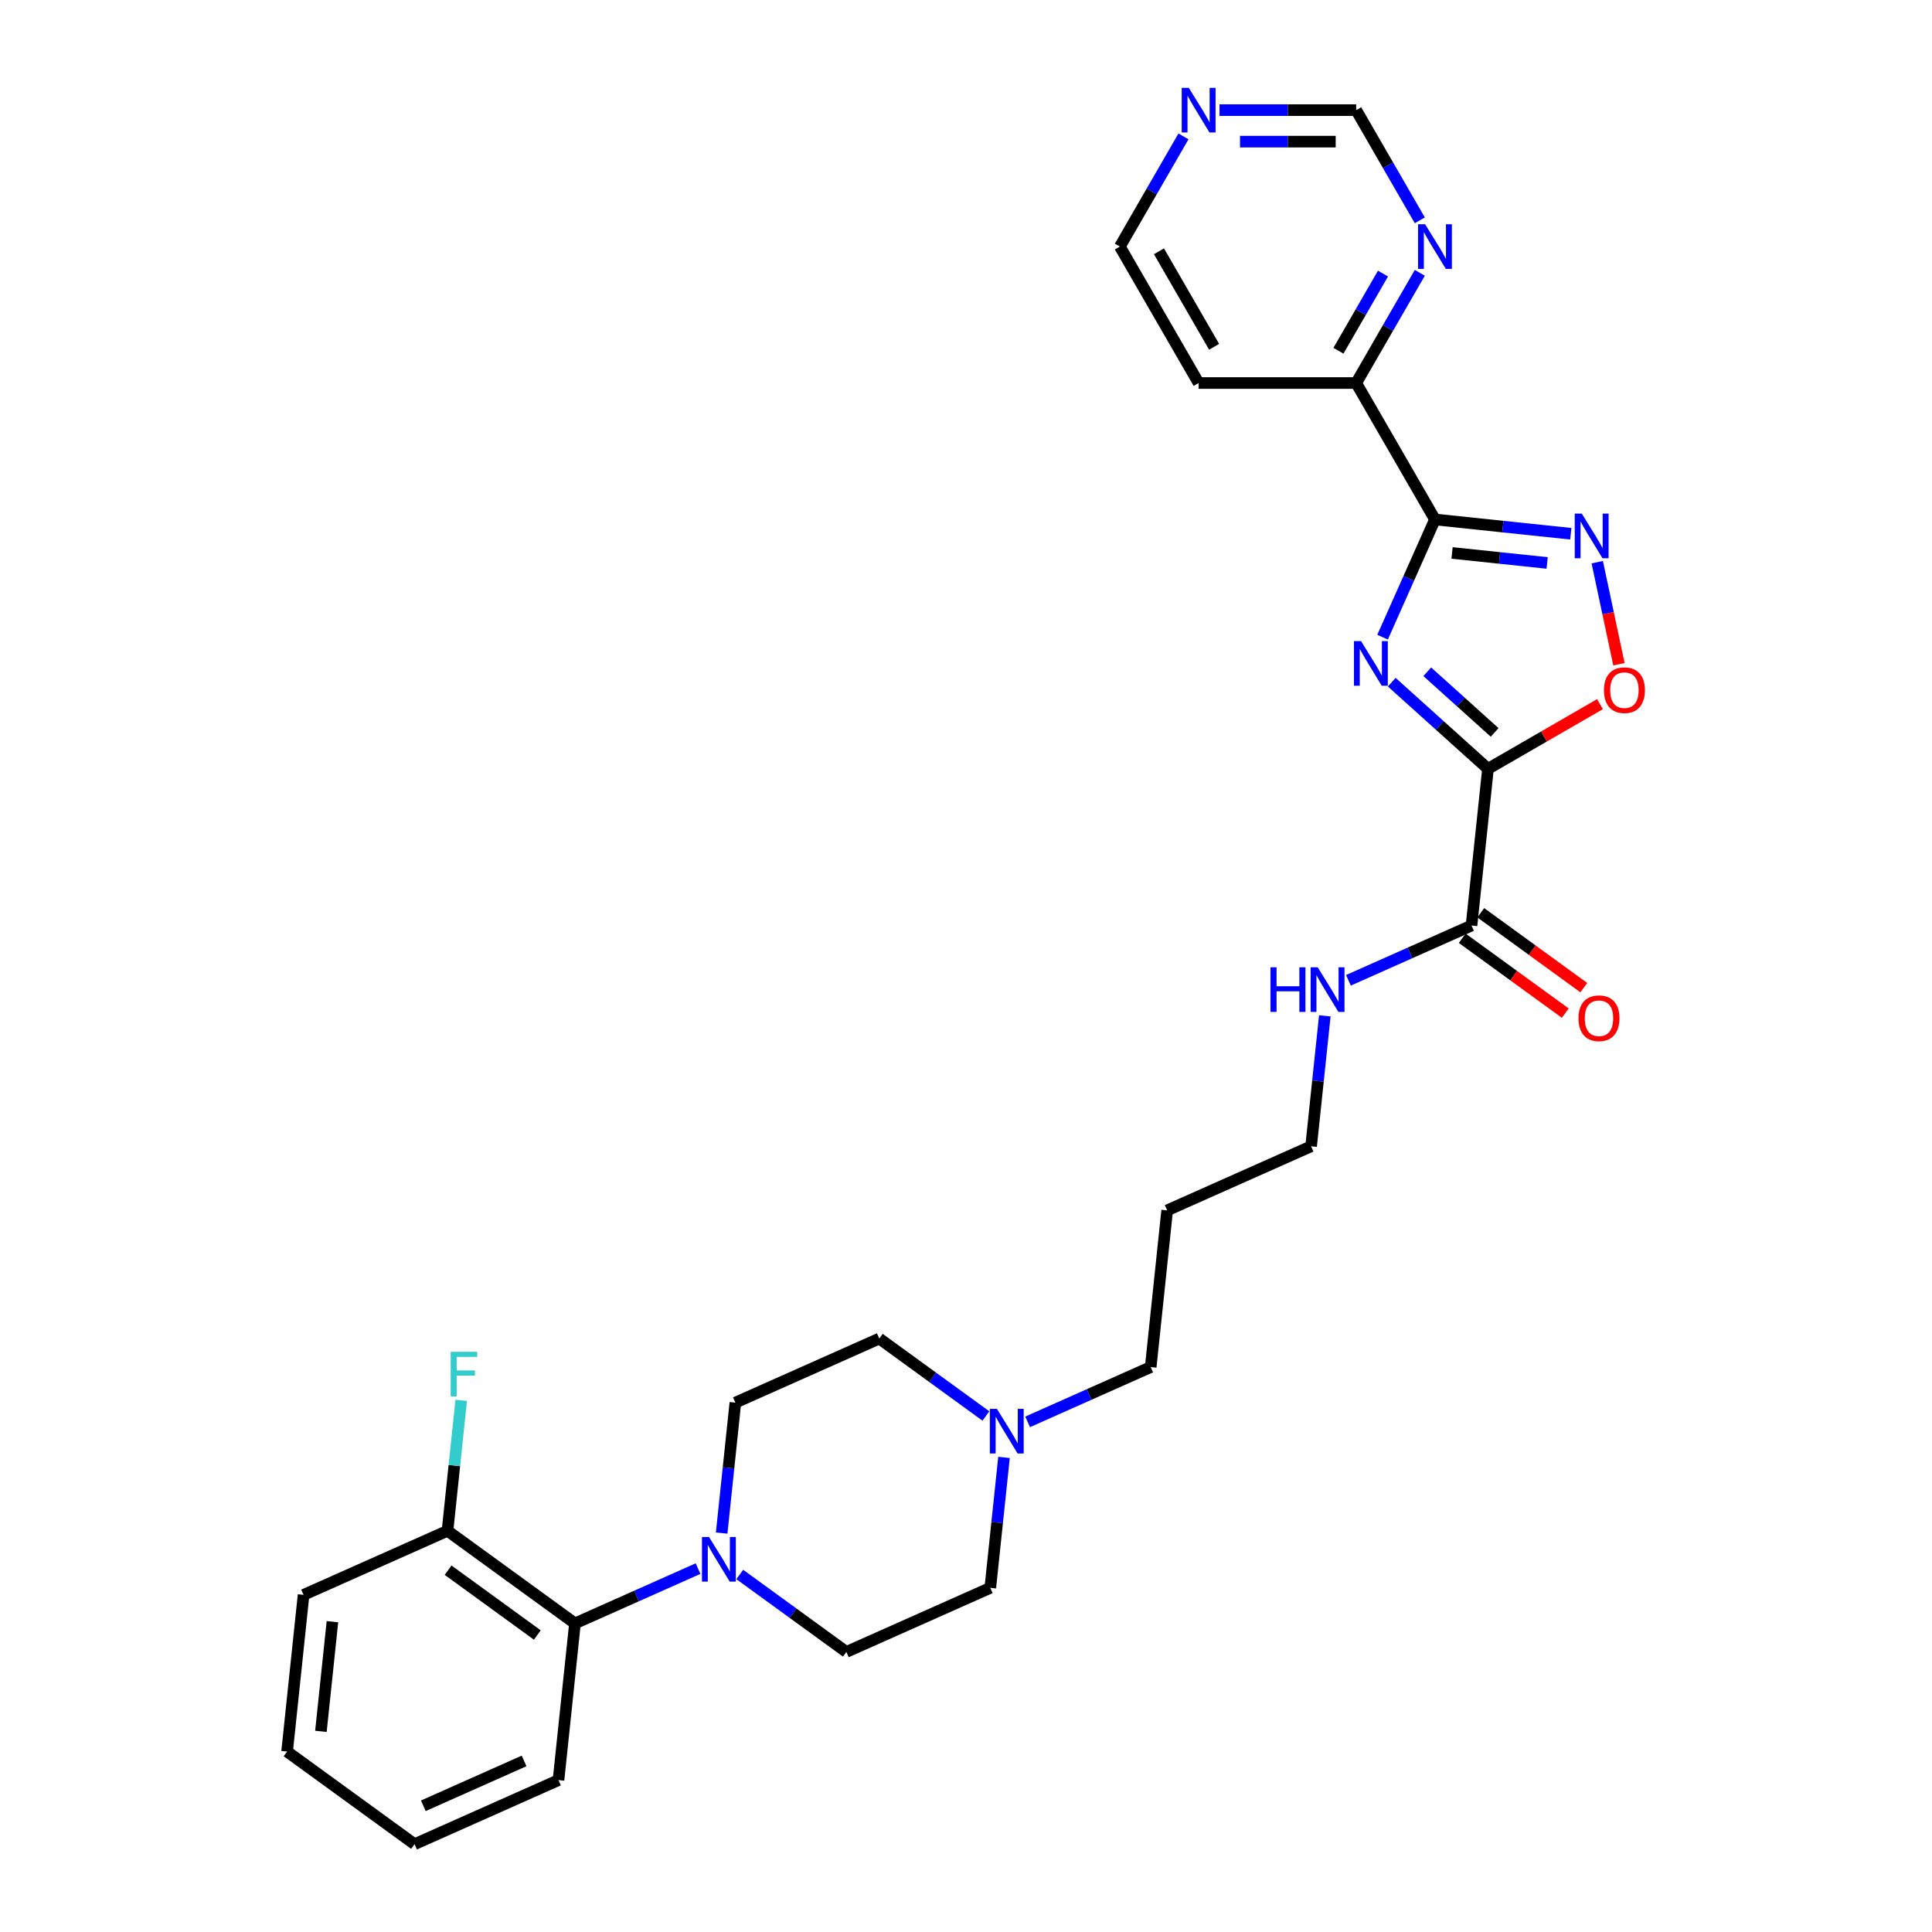 <?xml version='1.0' encoding='iso-8859-1'?>
<svg version='1.1' baseProfile='full'
              xmlns='http://www.w3.org/2000/svg'
                      xmlns:rdkit='http://www.rdkit.org/xml'
                      xmlns:xlink='http://www.w3.org/1999/xlink'
                  xml:space='preserve'
width='1000px' height='1000px' viewBox='0 0 1000 1000'>
<!-- END OF HEADER -->
<rect style='opacity:1.0;fill:#FFFFFF;stroke:none' width='1000' height='1000' x='0' y='0'> </rect>
<path class='bond-0' d='M 720.367,353.098 L 745.27,375.521' style='fill:none;fill-rule:evenodd;stroke:#0000FF;stroke-width:6px;stroke-linecap:butt;stroke-linejoin:miter;stroke-opacity:1' />
<path class='bond-0' d='M 745.27,375.521 L 770.173,397.944' style='fill:none;fill-rule:evenodd;stroke:#000000;stroke-width:6px;stroke-linecap:butt;stroke-linejoin:miter;stroke-opacity:1' />
<path class='bond-0' d='M 738.751,347.704 L 756.184,363.4' style='fill:none;fill-rule:evenodd;stroke:#0000FF;stroke-width:6px;stroke-linecap:butt;stroke-linejoin:miter;stroke-opacity:1' />
<path class='bond-0' d='M 756.184,363.4 L 773.616,379.096' style='fill:none;fill-rule:evenodd;stroke:#000000;stroke-width:6px;stroke-linecap:butt;stroke-linejoin:miter;stroke-opacity:1' />
<path class='bond-1' d='M 715.619,329.79 L 729.179,299.333' style='fill:none;fill-rule:evenodd;stroke:#0000FF;stroke-width:6px;stroke-linecap:butt;stroke-linejoin:miter;stroke-opacity:1' />
<path class='bond-1' d='M 729.179,299.333 L 742.739,268.876' style='fill:none;fill-rule:evenodd;stroke:#000000;stroke-width:6px;stroke-linecap:butt;stroke-linejoin:miter;stroke-opacity:1' />
<path class='bond-3' d='M 770.173,397.944 L 799.166,381.205' style='fill:none;fill-rule:evenodd;stroke:#000000;stroke-width:6px;stroke-linecap:butt;stroke-linejoin:miter;stroke-opacity:1' />
<path class='bond-3' d='M 799.166,381.205 L 828.158,364.467' style='fill:none;fill-rule:evenodd;stroke:#FF0000;stroke-width:6px;stroke-linecap:butt;stroke-linejoin:miter;stroke-opacity:1' />
<path class='bond-5' d='M 770.173,397.944 L 761.649,479.048' style='fill:none;fill-rule:evenodd;stroke:#000000;stroke-width:6px;stroke-linecap:butt;stroke-linejoin:miter;stroke-opacity:1' />
<path class='bond-2' d='M 742.739,268.876 L 777.892,272.571' style='fill:none;fill-rule:evenodd;stroke:#000000;stroke-width:6px;stroke-linecap:butt;stroke-linejoin:miter;stroke-opacity:1' />
<path class='bond-2' d='M 777.892,272.571 L 813.046,276.266' style='fill:none;fill-rule:evenodd;stroke:#0000FF;stroke-width:6px;stroke-linecap:butt;stroke-linejoin:miter;stroke-opacity:1' />
<path class='bond-2' d='M 751.58,286.205 L 776.187,288.792' style='fill:none;fill-rule:evenodd;stroke:#000000;stroke-width:6px;stroke-linecap:butt;stroke-linejoin:miter;stroke-opacity:1' />
<path class='bond-2' d='M 776.187,288.792 L 800.795,291.378' style='fill:none;fill-rule:evenodd;stroke:#0000FF;stroke-width:6px;stroke-linecap:butt;stroke-linejoin:miter;stroke-opacity:1' />
<path class='bond-7' d='M 742.739,268.876 L 701.964,198.252' style='fill:none;fill-rule:evenodd;stroke:#000000;stroke-width:6px;stroke-linecap:butt;stroke-linejoin:miter;stroke-opacity:1' />
<path class='bond-29' d='M 826.731,290.987 L 832.343,317.393' style='fill:none;fill-rule:evenodd;stroke:#0000FF;stroke-width:6px;stroke-linecap:butt;stroke-linejoin:miter;stroke-opacity:1' />
<path class='bond-29' d='M 832.343,317.393 L 837.956,343.799' style='fill:none;fill-rule:evenodd;stroke:#FF0000;stroke-width:6px;stroke-linecap:butt;stroke-linejoin:miter;stroke-opacity:1' />
<path class='bond-4' d='M 382.898,814.947 L 410.487,834.992' style='fill:none;fill-rule:evenodd;stroke:#0000FF;stroke-width:6px;stroke-linecap:butt;stroke-linejoin:miter;stroke-opacity:1' />
<path class='bond-4' d='M 410.487,834.992 L 438.076,855.037' style='fill:none;fill-rule:evenodd;stroke:#000000;stroke-width:6px;stroke-linecap:butt;stroke-linejoin:miter;stroke-opacity:1' />
<path class='bond-6' d='M 361.303,811.91 L 329.452,826.091' style='fill:none;fill-rule:evenodd;stroke:#0000FF;stroke-width:6px;stroke-linecap:butt;stroke-linejoin:miter;stroke-opacity:1' />
<path class='bond-6' d='M 329.452,826.091 L 297.6,840.272' style='fill:none;fill-rule:evenodd;stroke:#000000;stroke-width:6px;stroke-linecap:butt;stroke-linejoin:miter;stroke-opacity:1' />
<path class='bond-31' d='M 373.528,793.516 L 377.077,759.758' style='fill:none;fill-rule:evenodd;stroke:#0000FF;stroke-width:6px;stroke-linecap:butt;stroke-linejoin:miter;stroke-opacity:1' />
<path class='bond-31' d='M 377.077,759.758 L 380.625,725.999' style='fill:none;fill-rule:evenodd;stroke:#000000;stroke-width:6px;stroke-linecap:butt;stroke-linejoin:miter;stroke-opacity:1' />
<path class='bond-13' d='M 756.856,485.645 L 783.523,505.021' style='fill:none;fill-rule:evenodd;stroke:#000000;stroke-width:6px;stroke-linecap:butt;stroke-linejoin:miter;stroke-opacity:1' />
<path class='bond-13' d='M 783.523,505.021 L 810.191,524.396' style='fill:none;fill-rule:evenodd;stroke:#FF0000;stroke-width:6px;stroke-linecap:butt;stroke-linejoin:miter;stroke-opacity:1' />
<path class='bond-13' d='M 766.442,472.45 L 793.11,491.825' style='fill:none;fill-rule:evenodd;stroke:#000000;stroke-width:6px;stroke-linecap:butt;stroke-linejoin:miter;stroke-opacity:1' />
<path class='bond-13' d='M 793.11,491.825 L 819.778,511.201' style='fill:none;fill-rule:evenodd;stroke:#FF0000;stroke-width:6px;stroke-linecap:butt;stroke-linejoin:miter;stroke-opacity:1' />
<path class='bond-16' d='M 761.649,479.048 L 729.798,493.229' style='fill:none;fill-rule:evenodd;stroke:#000000;stroke-width:6px;stroke-linecap:butt;stroke-linejoin:miter;stroke-opacity:1' />
<path class='bond-16' d='M 729.798,493.229 L 697.946,507.41' style='fill:none;fill-rule:evenodd;stroke:#0000FF;stroke-width:6px;stroke-linecap:butt;stroke-linejoin:miter;stroke-opacity:1' />
<path class='bond-14' d='M 297.6,840.272 L 231.625,792.338' style='fill:none;fill-rule:evenodd;stroke:#000000;stroke-width:6px;stroke-linecap:butt;stroke-linejoin:miter;stroke-opacity:1' />
<path class='bond-14' d='M 278.117,846.277 L 231.934,812.723' style='fill:none;fill-rule:evenodd;stroke:#000000;stroke-width:6px;stroke-linecap:butt;stroke-linejoin:miter;stroke-opacity:1' />
<path class='bond-24' d='M 297.6,840.272 L 289.076,921.376' style='fill:none;fill-rule:evenodd;stroke:#000000;stroke-width:6px;stroke-linecap:butt;stroke-linejoin:miter;stroke-opacity:1' />
<path class='bond-9' d='M 701.964,198.252 L 718.43,169.732' style='fill:none;fill-rule:evenodd;stroke:#000000;stroke-width:6px;stroke-linecap:butt;stroke-linejoin:miter;stroke-opacity:1' />
<path class='bond-9' d='M 718.43,169.732 L 734.895,141.213' style='fill:none;fill-rule:evenodd;stroke:#0000FF;stroke-width:6px;stroke-linecap:butt;stroke-linejoin:miter;stroke-opacity:1' />
<path class='bond-9' d='M 692.779,181.541 L 704.305,161.577' style='fill:none;fill-rule:evenodd;stroke:#000000;stroke-width:6px;stroke-linecap:butt;stroke-linejoin:miter;stroke-opacity:1' />
<path class='bond-9' d='M 704.305,161.577 L 715.83,141.614' style='fill:none;fill-rule:evenodd;stroke:#0000FF;stroke-width:6px;stroke-linecap:butt;stroke-linejoin:miter;stroke-opacity:1' />
<path class='bond-20' d='M 701.964,198.252 L 620.414,198.252' style='fill:none;fill-rule:evenodd;stroke:#000000;stroke-width:6px;stroke-linecap:butt;stroke-linejoin:miter;stroke-opacity:1' />
<path class='bond-8' d='M 531.898,735.956 L 563.749,721.775' style='fill:none;fill-rule:evenodd;stroke:#0000FF;stroke-width:6px;stroke-linecap:butt;stroke-linejoin:miter;stroke-opacity:1' />
<path class='bond-8' d='M 563.749,721.775 L 595.6,707.594' style='fill:none;fill-rule:evenodd;stroke:#000000;stroke-width:6px;stroke-linecap:butt;stroke-linejoin:miter;stroke-opacity:1' />
<path class='bond-17' d='M 510.303,732.919 L 482.714,712.874' style='fill:none;fill-rule:evenodd;stroke:#0000FF;stroke-width:6px;stroke-linecap:butt;stroke-linejoin:miter;stroke-opacity:1' />
<path class='bond-17' d='M 482.714,712.874 L 455.125,692.83' style='fill:none;fill-rule:evenodd;stroke:#000000;stroke-width:6px;stroke-linecap:butt;stroke-linejoin:miter;stroke-opacity:1' />
<path class='bond-18' d='M 519.672,754.35 L 516.124,788.109' style='fill:none;fill-rule:evenodd;stroke:#0000FF;stroke-width:6px;stroke-linecap:butt;stroke-linejoin:miter;stroke-opacity:1' />
<path class='bond-18' d='M 516.124,788.109 L 512.576,821.867' style='fill:none;fill-rule:evenodd;stroke:#000000;stroke-width:6px;stroke-linecap:butt;stroke-linejoin:miter;stroke-opacity:1' />
<path class='bond-15' d='M 734.895,114.041 L 718.43,85.521' style='fill:none;fill-rule:evenodd;stroke:#0000FF;stroke-width:6px;stroke-linecap:butt;stroke-linejoin:miter;stroke-opacity:1' />
<path class='bond-15' d='M 718.43,85.521 L 701.964,57.002' style='fill:none;fill-rule:evenodd;stroke:#000000;stroke-width:6px;stroke-linecap:butt;stroke-linejoin:miter;stroke-opacity:1' />
<path class='bond-10' d='M 612.569,70.588 L 596.104,99.108' style='fill:none;fill-rule:evenodd;stroke:#0000FF;stroke-width:6px;stroke-linecap:butt;stroke-linejoin:miter;stroke-opacity:1' />
<path class='bond-10' d='M 596.104,99.108 L 579.638,127.627' style='fill:none;fill-rule:evenodd;stroke:#000000;stroke-width:6px;stroke-linecap:butt;stroke-linejoin:miter;stroke-opacity:1' />
<path class='bond-30' d='M 631.211,57.002 L 666.587,57.002' style='fill:none;fill-rule:evenodd;stroke:#0000FF;stroke-width:6px;stroke-linecap:butt;stroke-linejoin:miter;stroke-opacity:1' />
<path class='bond-30' d='M 666.587,57.002 L 701.964,57.002' style='fill:none;fill-rule:evenodd;stroke:#000000;stroke-width:6px;stroke-linecap:butt;stroke-linejoin:miter;stroke-opacity:1' />
<path class='bond-30' d='M 641.824,73.312 L 666.587,73.312' style='fill:none;fill-rule:evenodd;stroke:#0000FF;stroke-width:6px;stroke-linecap:butt;stroke-linejoin:miter;stroke-opacity:1' />
<path class='bond-30' d='M 666.587,73.312 L 691.351,73.312' style='fill:none;fill-rule:evenodd;stroke:#000000;stroke-width:6px;stroke-linecap:butt;stroke-linejoin:miter;stroke-opacity:1' />
<path class='bond-11' d='M 380.625,725.999 L 455.125,692.83' style='fill:none;fill-rule:evenodd;stroke:#000000;stroke-width:6px;stroke-linecap:butt;stroke-linejoin:miter;stroke-opacity:1' />
<path class='bond-12' d='M 438.076,855.037 L 512.576,821.867' style='fill:none;fill-rule:evenodd;stroke:#000000;stroke-width:6px;stroke-linecap:butt;stroke-linejoin:miter;stroke-opacity:1' />
<path class='bond-19' d='M 231.625,792.338 L 235.173,758.579' style='fill:none;fill-rule:evenodd;stroke:#000000;stroke-width:6px;stroke-linecap:butt;stroke-linejoin:miter;stroke-opacity:1' />
<path class='bond-19' d='M 235.173,758.579 L 238.721,724.821' style='fill:none;fill-rule:evenodd;stroke:#33CCCC;stroke-width:6px;stroke-linecap:butt;stroke-linejoin:miter;stroke-opacity:1' />
<path class='bond-26' d='M 231.625,792.338 L 157.125,825.508' style='fill:none;fill-rule:evenodd;stroke:#000000;stroke-width:6px;stroke-linecap:butt;stroke-linejoin:miter;stroke-opacity:1' />
<path class='bond-25' d='M 685.721,525.804 L 682.173,559.562' style='fill:none;fill-rule:evenodd;stroke:#0000FF;stroke-width:6px;stroke-linecap:butt;stroke-linejoin:miter;stroke-opacity:1' />
<path class='bond-25' d='M 682.173,559.562 L 678.625,593.321' style='fill:none;fill-rule:evenodd;stroke:#000000;stroke-width:6px;stroke-linecap:butt;stroke-linejoin:miter;stroke-opacity:1' />
<path class='bond-23' d='M 620.414,198.252 L 579.638,127.627' style='fill:none;fill-rule:evenodd;stroke:#000000;stroke-width:6px;stroke-linecap:butt;stroke-linejoin:miter;stroke-opacity:1' />
<path class='bond-23' d='M 628.422,179.503 L 599.88,130.065' style='fill:none;fill-rule:evenodd;stroke:#000000;stroke-width:6px;stroke-linecap:butt;stroke-linejoin:miter;stroke-opacity:1' />
<path class='bond-21' d='M 595.6,707.594 L 604.125,626.49' style='fill:none;fill-rule:evenodd;stroke:#000000;stroke-width:6px;stroke-linecap:butt;stroke-linejoin:miter;stroke-opacity:1' />
<path class='bond-22' d='M 604.125,626.49 L 678.625,593.321' style='fill:none;fill-rule:evenodd;stroke:#000000;stroke-width:6px;stroke-linecap:butt;stroke-linejoin:miter;stroke-opacity:1' />
<path class='bond-27' d='M 289.076,921.376 L 214.576,954.545' style='fill:none;fill-rule:evenodd;stroke:#000000;stroke-width:6px;stroke-linecap:butt;stroke-linejoin:miter;stroke-opacity:1' />
<path class='bond-27' d='M 271.267,911.451 L 219.117,934.67' style='fill:none;fill-rule:evenodd;stroke:#000000;stroke-width:6px;stroke-linecap:butt;stroke-linejoin:miter;stroke-opacity:1' />
<path class='bond-32' d='M 157.125,825.508 L 148.6,906.611' style='fill:none;fill-rule:evenodd;stroke:#000000;stroke-width:6px;stroke-linecap:butt;stroke-linejoin:miter;stroke-opacity:1' />
<path class='bond-32' d='M 172.067,839.378 L 166.1,896.151' style='fill:none;fill-rule:evenodd;stroke:#000000;stroke-width:6px;stroke-linecap:butt;stroke-linejoin:miter;stroke-opacity:1' />
<path class='bond-28' d='M 214.576,954.545 L 148.6,906.611' style='fill:none;fill-rule:evenodd;stroke:#000000;stroke-width:6px;stroke-linecap:butt;stroke-linejoin:miter;stroke-opacity:1' />
<path  class='atom-0' d='M 704.465 331.829
L 712.032 344.061
Q 712.783 345.268, 713.99 347.454
Q 715.197 349.639, 715.262 349.77
L 715.262 331.829
L 718.328 331.829
L 718.328 354.924
L 715.164 354.924
L 707.042 341.549
Q 706.096 339.984, 705.084 338.19
Q 704.106 336.396, 703.812 335.841
L 703.812 354.924
L 700.811 354.924
L 700.811 331.829
L 704.465 331.829
' fill='#0000FF'/>
<path  class='atom-3' d='M 818.738 265.853
L 826.306 278.086
Q 827.056 279.293, 828.263 281.478
Q 829.47 283.664, 829.535 283.794
L 829.535 265.853
L 832.601 265.853
L 832.601 288.948
L 829.437 288.948
L 821.315 275.574
Q 820.369 274.008, 819.358 272.214
Q 818.379 270.42, 818.085 269.865
L 818.085 288.948
L 815.084 288.948
L 815.084 265.853
L 818.738 265.853
' fill='#0000FF'/>
<path  class='atom-4' d='M 830.197 357.234
Q 830.197 351.689, 832.937 348.59
Q 835.677 345.491, 840.798 345.491
Q 845.919 345.491, 848.66 348.59
Q 851.4 351.689, 851.4 357.234
Q 851.4 362.845, 848.627 366.042
Q 845.854 369.206, 840.798 369.206
Q 835.709 369.206, 832.937 366.042
Q 830.197 362.877, 830.197 357.234
M 840.798 366.596
Q 844.321 366.596, 846.213 364.247
Q 848.138 361.866, 848.138 357.234
Q 848.138 352.7, 846.213 350.417
Q 844.321 348.1, 840.798 348.1
Q 837.275 348.1, 835.351 350.384
Q 833.459 352.667, 833.459 357.234
Q 833.459 361.899, 835.351 364.247
Q 837.275 366.596, 840.798 366.596
' fill='#FF0000'/>
<path  class='atom-5' d='M 366.995 795.555
L 374.563 807.788
Q 375.313 808.995, 376.52 811.18
Q 377.727 813.366, 377.793 813.496
L 377.793 795.555
L 380.859 795.555
L 380.859 818.65
L 377.695 818.65
L 369.572 805.276
Q 368.626 803.71, 367.615 801.916
Q 366.636 800.122, 366.343 799.567
L 366.343 818.65
L 363.342 818.65
L 363.342 795.555
L 366.995 795.555
' fill='#0000FF'/>
<path  class='atom-9' d='M 515.995 729.216
L 523.563 741.449
Q 524.313 742.656, 525.52 744.841
Q 526.727 747.027, 526.793 747.157
L 526.793 729.216
L 529.859 729.216
L 529.859 752.311
L 526.695 752.311
L 518.572 738.937
Q 517.626 737.371, 516.615 735.577
Q 515.636 733.783, 515.343 733.228
L 515.343 752.311
L 512.342 752.311
L 512.342 729.216
L 515.995 729.216
' fill='#0000FF'/>
<path  class='atom-10' d='M 737.634 116.079
L 745.202 128.312
Q 745.952 129.519, 747.159 131.704
Q 748.366 133.89, 748.431 134.02
L 748.431 116.079
L 751.498 116.079
L 751.498 139.174
L 748.333 139.174
L 740.211 125.8
Q 739.265 124.234, 738.254 122.44
Q 737.275 120.646, 736.982 120.092
L 736.982 139.174
L 733.981 139.174
L 733.981 116.079
L 737.634 116.079
' fill='#0000FF'/>
<path  class='atom-11' d='M 615.308 45.455
L 622.876 57.687
Q 623.627 58.894, 624.834 61.08
Q 626.041 63.265, 626.106 63.396
L 626.106 45.455
L 629.172 45.455
L 629.172 68.55
L 626.008 68.55
L 617.885 55.175
Q 616.939 53.61, 615.928 51.816
Q 614.95 50.021, 614.656 49.467
L 614.656 68.55
L 611.655 68.55
L 611.655 45.455
L 615.308 45.455
' fill='#0000FF'/>
<path  class='atom-14' d='M 817.023 527.047
Q 817.023 521.502, 819.763 518.403
Q 822.503 515.304, 827.625 515.304
Q 832.746 515.304, 835.486 518.403
Q 838.226 521.502, 838.226 527.047
Q 838.226 532.658, 835.454 535.855
Q 832.681 539.019, 827.625 539.019
Q 822.536 539.019, 819.763 535.855
Q 817.023 532.69, 817.023 527.047
M 827.625 536.409
Q 831.148 536.409, 833.04 534.06
Q 834.964 531.679, 834.964 527.047
Q 834.964 522.513, 833.04 520.229
Q 831.148 517.913, 827.625 517.913
Q 824.102 517.913, 822.177 520.197
Q 820.285 522.48, 820.285 527.047
Q 820.285 531.712, 822.177 534.06
Q 824.102 536.409, 827.625 536.409
' fill='#FF0000'/>
<path  class='atom-17' d='M 657.611 500.67
L 660.743 500.67
L 660.743 510.488
L 672.551 510.488
L 672.551 500.67
L 675.683 500.67
L 675.683 523.765
L 672.551 523.765
L 672.551 513.098
L 660.743 513.098
L 660.743 523.765
L 657.611 523.765
L 657.611 500.67
' fill='#0000FF'/>
<path  class='atom-17' d='M 682.044 500.67
L 689.612 512.902
Q 690.362 514.109, 691.569 516.295
Q 692.776 518.48, 692.841 518.611
L 692.841 500.67
L 695.908 500.67
L 695.908 523.765
L 692.743 523.765
L 684.621 510.391
Q 683.675 508.825, 682.664 507.031
Q 681.685 505.237, 681.392 504.682
L 681.392 523.765
L 678.391 523.765
L 678.391 500.67
L 682.044 500.67
' fill='#0000FF'/>
<path  class='atom-20' d='M 233.283 699.687
L 247.016 699.687
L 247.016 702.329
L 236.381 702.329
L 236.381 709.343
L 245.841 709.343
L 245.841 712.017
L 236.381 712.017
L 236.381 722.782
L 233.283 722.782
L 233.283 699.687
' fill='#33CCCC'/>
</svg>
